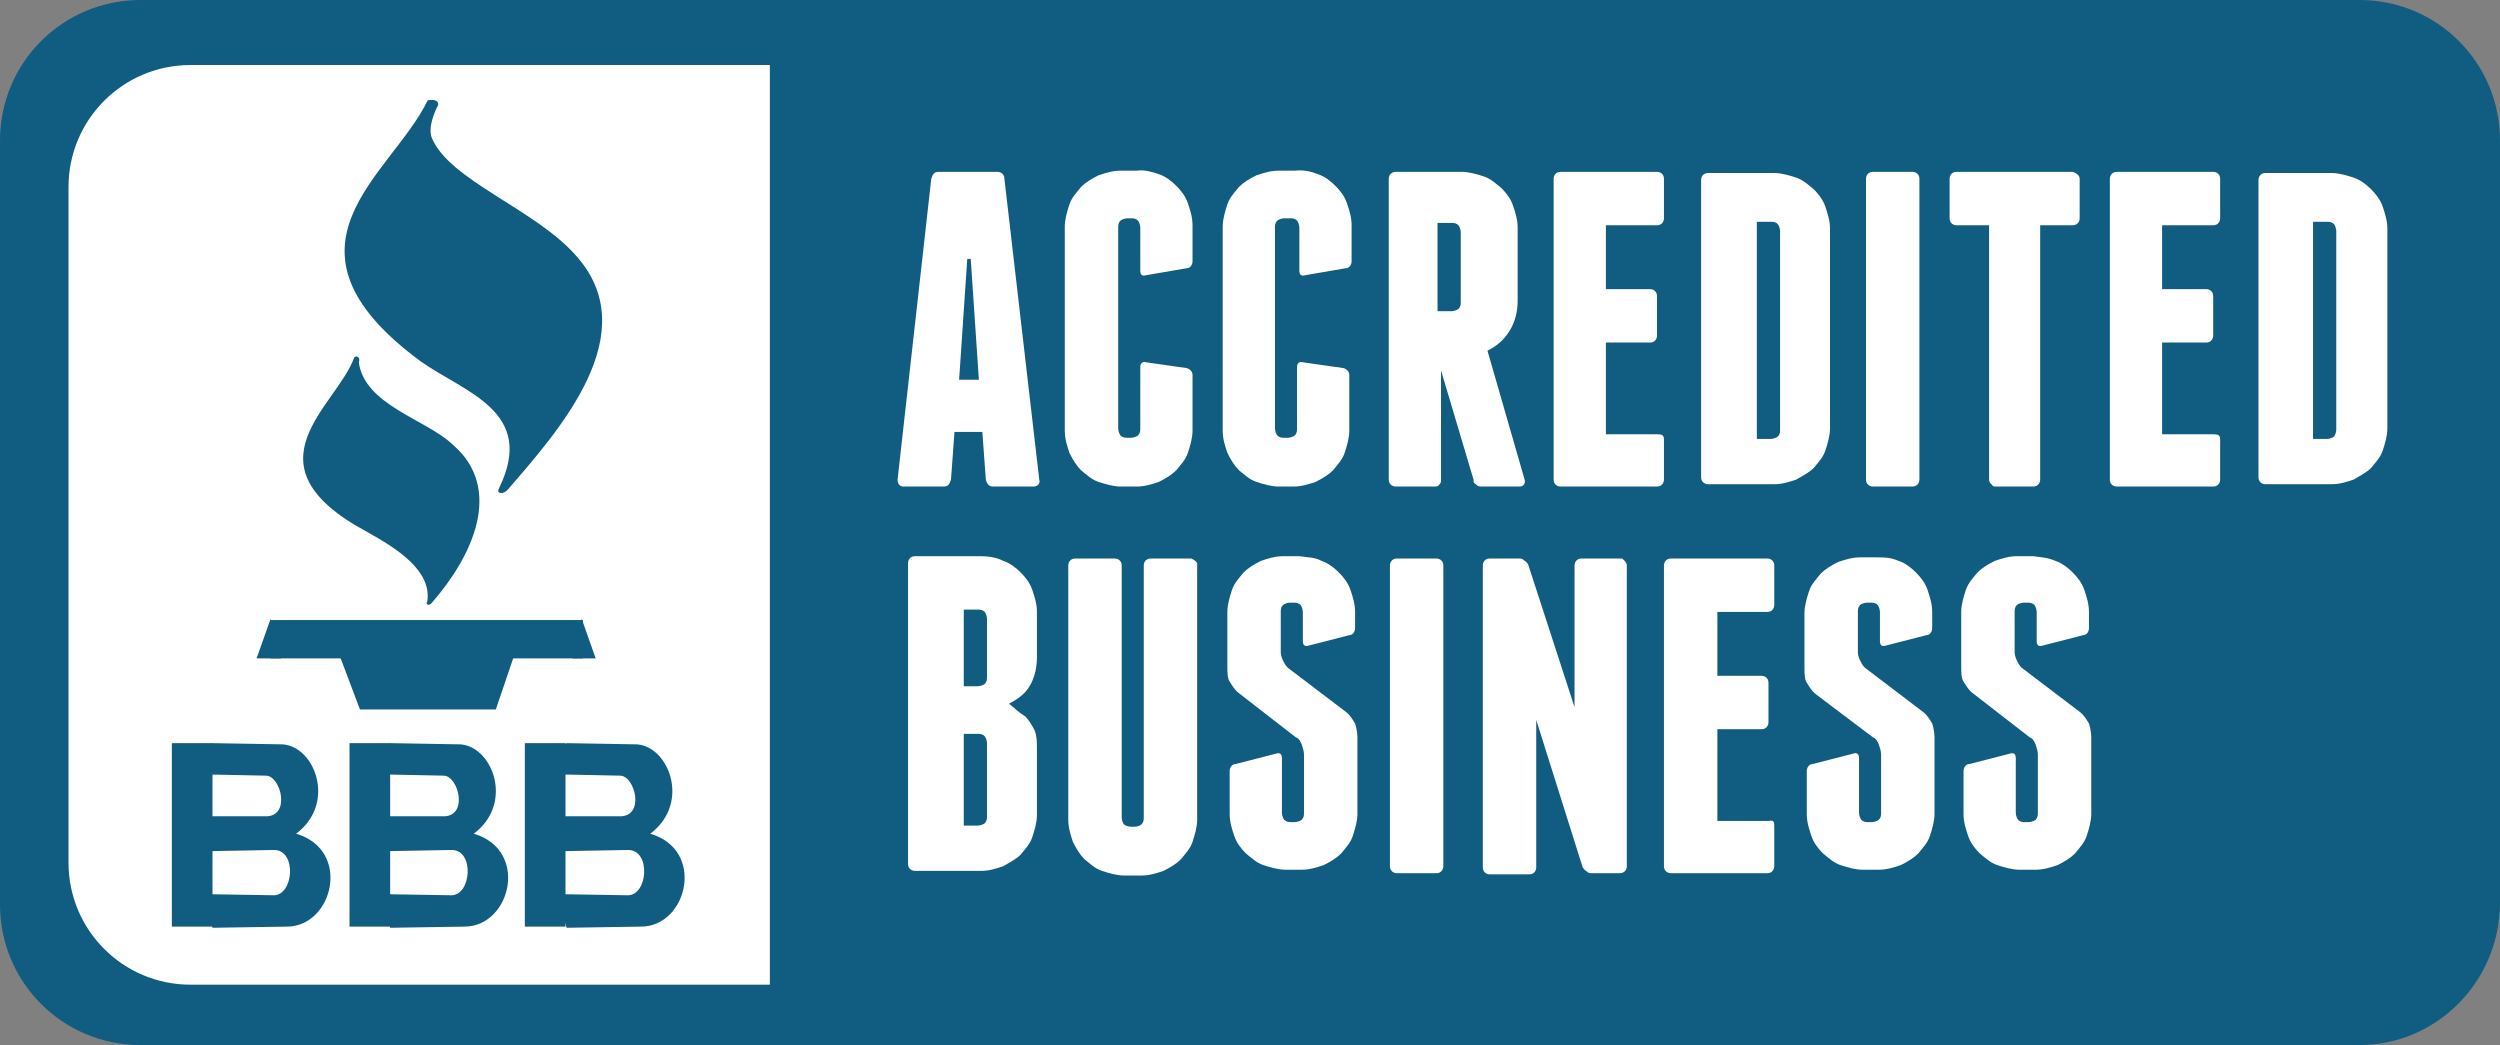 <?xml version="1.0" encoding="utf-8"?>
<!-- Generator: Adobe Illustrator 18.1.1, SVG Export Plug-In . SVG Version: 6.00 Build 0)  -->
<!DOCTYPE svg PUBLIC "-//W3C//DTD SVG 1.1//EN" "http://www.w3.org/Graphics/SVG/1.1/DTD/svg11.dtd">
<svg version="1.1" id="Layer_1" xmlns="http://www.w3.org/2000/svg" xmlns:xlink="http://www.w3.org/1999/xlink" x="0px" y="0px"
	 viewBox="1123.6 86.5 215.3 90" enable-background="new 1123.6 86.5 215.3 90" xml:space="preserve">
<rect x="1123.6" y="86.5" width="215.3" height="90" fill="#808080" stroke="none"/>
<path fill="#105D81" d="M1326.8,176.5h-191.1c-6.7,0-12.1-5.4-12.1-12.1V98.6c0-6.7,5.4-12.1,12.1-12.1h191.1
	c6.7,0,12.1,5.4,12.1,12.1v65.8C1338.8,171.1,1333.4,176.5,1326.8,176.5z"/>
<path fill="#FFFFFF" d="M1302.2,171.3H1140c-5.8,0-10.5-4.7-10.5-10.5v-58.2c0-5.8,4.7-10.5,10.5-10.5h162.2
	c5.8,0,10.5,4.7,10.5,10.5v58.2C1312.7,166.6,1308,171.3,1302.2,171.3z"/>
<path fill="#105D81" d="M1326.7,176.4h-136.8V86.6h136.8V176.4L1326.7,176.4L1326.7,176.4z"/>
<path fill="#FFFFFF" d="M1213.1,127.8c0.1,0.3-0.1,0.6-0.5,0.6h-3.5c-0.3,0-0.5-0.2-0.6-0.6l-0.3-4.1h-2.4l-0.3,4.1
	c-0.1,0.3-0.2,0.6-0.6,0.6h-3.5c-0.3,0-0.5-0.2-0.5-0.6l2.9-25.9c0.1-0.3,0.2-0.6,0.6-0.6h5.1c0.3,0,0.6,0.2,0.6,0.6L1213.1,127.8z
	 M1207.9,119.2l-0.7-10.4h-0.3l-0.7,10.4H1207.9z"/>
<path fill="#FFFFFF" d="M1223.4,101.5c0.6,0.2,1.1,0.6,1.5,1c0.4,0.4,0.8,0.9,1,1.5c0.2,0.6,0.4,1.2,0.4,1.9v3.1
	c0,0.3-0.2,0.6-0.5,0.6l-3.5,0.6c-0.3,0.1-0.5,0-0.5-0.4v-3.7c0-0.2-0.1-0.5-0.2-0.6c-0.2-0.2-0.4-0.2-0.6-0.2h-0.3
	c-0.2,0-0.5,0.1-0.6,0.2c-0.2,0.2-0.2,0.4-0.2,0.6v17.3c0,0.2,0.1,0.5,0.2,0.6c0.2,0.2,0.4,0.2,0.6,0.2h0.3c0.2,0,0.5-0.1,0.6-0.2
	c0.2-0.2,0.2-0.4,0.2-0.6v-5.3c0-0.3,0.2-0.5,0.5-0.4l3.5,0.5c0.3,0.1,0.5,0.3,0.5,0.6v4.8c0,0.6-0.2,1.3-0.4,1.9
	c-0.2,0.6-0.6,1-1,1.5c-0.4,0.4-0.9,0.7-1.5,1c-0.6,0.2-1.2,0.4-1.9,0.4h-1.4c-0.6,0-1.3-0.2-1.9-0.4c-0.6-0.2-1-0.6-1.5-1
	c-0.4-0.4-0.7-0.9-1-1.5c-0.2-0.6-0.4-1.2-0.4-1.9V106c0-0.6,0.2-1.3,0.4-1.9c0.2-0.6,0.6-1,1-1.5c0.4-0.4,0.9-0.7,1.5-1
	c0.6-0.2,1.2-0.4,1.9-0.4h1.4C1222.2,101.1,1222.8,101.3,1223.4,101.5L1223.4,101.5z"/>
<path fill="#FFFFFF" d="M1237.1,101.5c0.6,0.2,1.1,0.6,1.5,1s0.8,0.9,1,1.5s0.4,1.2,0.4,1.9v3.1c0,0.3-0.2,0.6-0.5,0.6l-3.5,0.6
	c-0.3,0.1-0.5,0-0.5-0.4v-3.7c0-0.2-0.1-0.5-0.2-0.6c-0.2-0.2-0.4-0.2-0.6-0.2h-0.5c-0.2,0-0.5,0.1-0.6,0.2
	c-0.2,0.2-0.2,0.4-0.2,0.6v17.3c0,0.2,0.1,0.5,0.2,0.6c0.2,0.2,0.4,0.2,0.6,0.2h0.3c0.2,0,0.5-0.1,0.6-0.2c0.2-0.2,0.2-0.4,0.2-0.6
	v-5.3c0-0.3,0.2-0.5,0.5-0.4l3.5,0.5c0.3,0.1,0.5,0.3,0.5,0.6v4.8c0,0.6-0.2,1.3-0.4,1.9c-0.2,0.6-0.6,1-1,1.5
	c-0.4,0.4-0.9,0.7-1.5,1c-0.6,0.2-1.2,0.4-1.9,0.4h-1.3c-0.6,0-1.3-0.2-1.9-0.4c-0.6-0.2-1-0.6-1.5-1c-0.4-0.4-0.7-0.9-1-1.5
	c-0.2-0.6-0.4-1.2-0.4-1.9V106c0-0.6,0.2-1.3,0.4-1.9s0.6-1,1-1.5c0.4-0.4,0.9-0.7,1.5-1c0.6-0.2,1.2-0.4,1.9-0.4h1.4
	C1235.9,101.1,1236.6,101.3,1237.1,101.5L1237.1,101.5z"/>
<path fill="#FFFFFF" d="M1254.9,127.8c0.1,0.3-0.1,0.6-0.4,0.6h-3.4c-0.2,0-0.3-0.1-0.4-0.2c-0.2-0.1-0.2-0.2-0.2-0.4l-2.8-9.4v10
	V128c-0.1,0.2-0.2,0.4-0.5,0.4h-3.4c-0.3,0-0.6-0.2-0.6-0.6v-25.9c0-0.3,0.2-0.6,0.6-0.6h5.7c0.6,0,1.3,0.2,1.9,0.4
	c0.6,0.2,1,0.6,1.5,1c0.4,0.4,0.8,0.9,1,1.5s0.4,1.2,0.4,1.9v6.3c0,0.9-0.2,1.8-0.7,2.6s-1.1,1.3-1.9,1.7L1254.9,127.8z
	 M1247.4,113.3h1.2c0.2,0,0.5-0.1,0.6-0.2c0.2-0.2,0.2-0.4,0.2-0.6v-6c0-0.2-0.1-0.5-0.2-0.6c-0.2-0.2-0.4-0.2-0.6-0.2h-1.2V113.3z"
	/>
<path fill="#FFFFFF" d="M1266.9,124.4v3.4c0,0.3-0.2,0.6-0.6,0.6h-8.3c-0.3,0-0.6-0.2-0.6-0.6v-25.9c0-0.3,0.2-0.6,0.6-0.6h8.3
	c0.3,0,0.6,0.2,0.6,0.6v3.4c0,0.3-0.2,0.6-0.6,0.6h-4.4v5.5h3.8c0.3,0,0.6,0.2,0.6,0.6v3.4c0,0.3-0.2,0.6-0.6,0.6h-3.8v7.9h4.4
	C1266.8,123.9,1266.9,124,1266.9,124.4L1266.9,124.4z"/>
<path fill="#FFFFFF" d="M1276.4,101.4c0.6,0,1.3,0.2,1.9,0.4c0.6,0.2,1,0.6,1.5,1c0.4,0.4,0.8,0.9,1,1.5s0.4,1.2,0.4,1.9v17.2
	c0,0.6-0.2,1.3-0.4,1.9s-0.6,1-1,1.5c-0.4,0.4-1,0.7-1.5,1c-0.6,0.2-1.2,0.4-1.9,0.4h-5.7c-0.3,0-0.6-0.2-0.6-0.6V102
	c0-0.3,0.2-0.6,0.6-0.6H1276.4L1276.4,101.4z M1276.9,106.4c0-0.2-0.1-0.5-0.2-0.6c-0.2-0.2-0.4-0.2-0.6-0.2h-1.2v18.7h1.2
	c0.2,0,0.5-0.1,0.6-0.2c0.2-0.2,0.2-0.4,0.2-0.6V106.4L1276.9,106.4z"/>
<path fill="#FFFFFF" d="M1288.9,127.8c0,0.3-0.2,0.6-0.6,0.6h-3.4c-0.3,0-0.6-0.2-0.6-0.6v-25.9c0-0.3,0.2-0.6,0.6-0.6h3.4
	c0.3,0,0.6,0.2,0.6,0.6V127.8L1288.9,127.8z"/>
<path fill="#FFFFFF" d="M1302.7,101.9v3.4c0,0.3-0.2,0.6-0.6,0.6h-2.8v21.9c0,0.3-0.2,0.6-0.6,0.6h-3.3c-0.2,0-0.2-0.1-0.3-0.2
	c-0.1-0.1-0.2-0.2-0.2-0.4v-21.9h-2.8c-0.3,0-0.6-0.2-0.6-0.6v-3.4c0-0.3,0.2-0.6,0.6-0.6h10
	C1302.4,101.4,1302.7,101.6,1302.7,101.9L1302.7,101.9z"/>
<path fill="#FFFFFF" d="M1314.8,124.4v3.4c0,0.3-0.2,0.6-0.6,0.6h-8.3c-0.3,0-0.6-0.2-0.6-0.6v-25.9c0-0.3,0.2-0.6,0.6-0.6h8.3
	c0.3,0,0.6,0.2,0.6,0.6v3.4c0,0.3-0.2,0.6-0.6,0.6h-4.4v5.5h3.8c0.3,0,0.6,0.2,0.6,0.6v3.4c0,0.3-0.2,0.6-0.6,0.6h-3.8v7.9h4.4
	C1314.7,123.9,1314.8,124,1314.8,124.4L1314.8,124.4z"/>
<path fill="#FFFFFF" d="M1324.4,101.4c0.6,0,1.3,0.2,1.9,0.4c0.6,0.2,1.1,0.6,1.5,1c0.4,0.4,0.8,0.9,1,1.5s0.4,1.2,0.4,1.9v17.2
	c0,0.6-0.2,1.3-0.4,1.9c-0.2,0.6-0.6,1-1,1.5c-0.4,0.4-1,0.7-1.5,1c-0.6,0.2-1.2,0.4-1.9,0.4h-5.7c-0.3,0-0.6-0.2-0.6-0.6V102
	c0-0.3,0.2-0.6,0.6-0.6H1324.4L1324.4,101.4z M1324.8,106.4c0-0.2-0.1-0.5-0.2-0.6c-0.2-0.2-0.4-0.2-0.6-0.2h-1.2v18.7h1.2
	c0.2,0,0.5-0.1,0.6-0.2c0.1-0.1,0.2-0.4,0.2-0.6V106.4L1324.8,106.4z"/>
<path fill="#FFFFFF" d="M1211.9,148.2c0.3,0.3,0.6,0.8,0.8,1.2c0.2,0.5,0.2,1,0.2,1.6v5.7c0,0.6-0.2,1.3-0.4,1.9
	c-0.2,0.6-0.6,1-1,1.5c-0.4,0.4-1,0.7-1.5,1c-0.6,0.2-1.2,0.4-1.9,0.4h-5.7c-0.3,0-0.6-0.2-0.6-0.6V135c0-0.3,0.2-0.6,0.6-0.6h5.7
	c0.6,0,1.3,0.1,1.9,0.4c0.6,0.2,1.1,0.6,1.5,1c0.4,0.4,0.8,0.9,1,1.5c0.2,0.6,0.4,1.2,0.4,1.9v3.9c0,1.1-0.3,2.2-1,3
	c-0.4,0.4-0.8,0.7-1.4,1C1211.1,147.6,1211.4,147.9,1211.9,148.2L1211.9,148.2z M1208.6,139.8c0-0.2-0.1-0.5-0.2-0.6
	c-0.2-0.2-0.4-0.2-0.6-0.2h-1.2v6.6h1.2c0.2,0,0.5-0.1,0.6-0.2c0.2-0.2,0.2-0.4,0.2-0.6V139.8z M1208.6,150.5c0-0.2-0.1-0.5-0.2-0.6
	c-0.2-0.2-0.4-0.2-0.6-0.2h-1.2v7.9h1.2c0.2,0,0.5-0.1,0.6-0.2c0.2-0.2,0.2-0.4,0.2-0.6V150.5z"/>
<path fill="#FFFFFF" d="M1226.7,135.2v21.9c0,0.6-0.2,1.3-0.4,1.9s-0.6,1-1,1.5c-0.4,0.4-0.9,0.7-1.5,1c-0.6,0.2-1.2,0.4-1.9,0.4
	h-1.5c-0.6,0-1.3-0.2-1.9-0.4c-0.6-0.2-1-0.6-1.5-1c-0.4-0.4-0.7-0.9-1-1.5c-0.2-0.6-0.4-1.2-0.4-1.9v-21.9c0-0.3,0.2-0.6,0.6-0.6
	h3.4c0.3,0,0.6,0.2,0.6,0.6v21.7c0,0.2,0.1,0.5,0.2,0.6c0.1,0.1,0.4,0.2,0.6,0.2h0.3c0.2,0,0.5-0.1,0.6-0.2c0.2-0.2,0.2-0.4,0.2-0.6
	v-21.7c0-0.3,0.2-0.6,0.6-0.6h3.5C1226.4,134.7,1226.8,134.9,1226.7,135.2L1226.7,135.2z"/>
<path fill="#FFFFFF" d="M1237.4,134.8c0.6,0.2,1.1,0.6,1.5,1c0.4,0.4,0.8,0.9,1,1.5c0.2,0.6,0.4,1.2,0.4,1.9v1.4
	c0,0.3-0.2,0.6-0.5,0.6l-3.5,0.9c-0.3,0.1-0.5,0-0.5-0.4v-2.5c0-0.2-0.1-0.5-0.2-0.6c-0.2-0.2-0.4-0.2-0.6-0.2h-0.3
	c-0.2,0-0.5,0.1-0.6,0.2c-0.2,0.2-0.2,0.4-0.2,0.6v3.5c0,0.2,0.1,0.5,0.2,0.7c0.1,0.2,0.2,0.4,0.4,0.6l5,3.8c0.4,0.3,0.6,0.7,0.8,1
	c0.1,0.3,0.2,0.8,0.2,1.2v6.6c0,0.6-0.2,1.3-0.4,1.9c-0.2,0.6-0.6,1-1,1.5c-0.4,0.4-0.9,0.7-1.5,1c-0.6,0.2-1.2,0.4-1.9,0.4h-1.4
	c-0.6,0-1.3-0.2-1.9-0.4c-0.6-0.2-1-0.6-1.5-1c-0.4-0.4-0.8-0.9-1-1.5c-0.2-0.6-0.4-1.2-0.4-1.9v-3.7c0-0.3,0.2-0.6,0.5-0.6l3.5-0.9
	c0.3-0.1,0.5,0,0.5,0.4v4.7c0,0.2,0.1,0.5,0.2,0.6c0.2,0.2,0.4,0.2,0.6,0.2h0.3c0.2,0,0.5-0.1,0.6-0.2c0.2-0.2,0.2-0.4,0.2-0.6v-5
	c0-0.3-0.1-0.6-0.2-0.9c-0.1-0.2-0.2-0.5-0.5-0.6l-4.9-3.8c-0.4-0.3-0.6-0.7-0.8-1s-0.2-0.8-0.2-1.4v-4.6c0-0.6,0.2-1.3,0.4-1.9
	c0.2-0.6,0.6-1,1-1.5c0.4-0.4,0.9-0.7,1.5-1c0.6-0.2,1.2-0.4,1.9-0.4h1.4C1236.2,134.5,1236.9,134.5,1237.4,134.8L1237.4,134.8z"/>
<path fill="#FFFFFF" d="M1247.9,161.1c0,0.3-0.2,0.6-0.6,0.6h-3.4c-0.3,0-0.6-0.2-0.6-0.6v-25.9c0-0.3,0.2-0.6,0.6-0.6h3.4
	c0.3,0,0.6,0.2,0.6,0.6V161.1L1247.9,161.1z"/>
<path fill="#FFFFFF" d="M1263.7,135.2v25.9c0,0.3-0.2,0.6-0.6,0.6h-2.5c-0.2,0-0.3-0.1-0.4-0.2c-0.2-0.1-0.2-0.2-0.3-0.3l-4-12.7
	v12.7c0,0.3-0.2,0.6-0.6,0.6h-3.4c-0.3,0-0.6-0.2-0.6-0.6v-26c0-0.3,0.2-0.6,0.6-0.6h2.6c0.2,0,0.3,0.1,0.4,0.2
	c0.2,0.1,0.2,0.2,0.3,0.3l4,12.3v-12.2c0-0.3,0.2-0.6,0.6-0.6h3.5C1263.4,134.7,1263.7,134.9,1263.7,135.2L1263.7,135.2z"/>
<path fill="#FFFFFF" d="M1276.4,157.7v3.4c0,0.3-0.2,0.6-0.6,0.6h-8.3c-0.3,0-0.6-0.2-0.6-0.6v-25.9c0-0.3,0.2-0.6,0.6-0.6h8.3
	c0.3,0,0.6,0.2,0.6,0.6v3.4c0,0.3-0.2,0.6-0.6,0.6h-4.3v5.5h3.8c0.3,0,0.6,0.2,0.6,0.6v3.4c0,0.3-0.2,0.6-0.6,0.6h-3.8v7.9h4.4
	C1276.4,157.1,1276.4,157.3,1276.4,157.7L1276.4,157.7z"/>
<path fill="#FFFFFF" d="M1287.1,134.8c0.6,0.2,1.1,0.6,1.5,1c0.4,0.4,0.8,0.9,1,1.5s0.4,1.2,0.4,1.9v1.4c0,0.3-0.2,0.6-0.5,0.6
	l-3.5,0.9c-0.3,0.1-0.5,0-0.5-0.4v-2.5c0-0.2-0.1-0.5-0.2-0.6c-0.2-0.2-0.4-0.2-0.6-0.2h-0.3c-0.2,0-0.5,0.1-0.6,0.2
	c-0.2,0.2-0.2,0.4-0.2,0.6v3.5c0,0.2,0.1,0.5,0.2,0.7c0.1,0.2,0.2,0.4,0.4,0.6l5,3.8c0.4,0.3,0.6,0.7,0.8,1c0.1,0.3,0.2,0.8,0.2,1.2
	v6.6c0,0.6-0.2,1.3-0.4,1.9c-0.2,0.6-0.6,1-1,1.5c-0.4,0.4-0.9,0.7-1.5,1c-0.6,0.2-1.2,0.4-1.9,0.4h-1.4c-0.6,0-1.3-0.2-1.9-0.4
	c-0.6-0.2-1-0.6-1.5-1c-0.4-0.4-0.8-0.9-1-1.5c-0.2-0.6-0.4-1.2-0.4-1.9v-3.7c0-0.3,0.2-0.6,0.5-0.6l3.5-0.9c0.3-0.1,0.5,0,0.5,0.4
	v4.7c0,0.2,0.1,0.5,0.2,0.6c0.2,0.2,0.4,0.2,0.6,0.2h0.3c0.2,0,0.5-0.1,0.6-0.2c0.2-0.2,0.2-0.4,0.2-0.6v-5c0-0.3-0.1-0.6-0.2-0.9
	c-0.1-0.2-0.2-0.5-0.5-0.6l-4.9-3.7c-0.4-0.3-0.6-0.7-0.8-1s-0.2-0.8-0.2-1.4v-4.6c0-0.6,0.2-1.3,0.4-1.9c0.2-0.6,0.6-1,1-1.5
	c0.4-0.4,0.9-0.7,1.5-1c0.6-0.2,1.2-0.4,1.9-0.4h1.4C1285.9,134.5,1286.4,134.5,1287.1,134.8L1287.1,134.8z"/>
<path fill="#FFFFFF" d="M1300.6,134.8c0.6,0.2,1.1,0.6,1.5,1c0.4,0.4,0.8,0.9,1,1.5s0.4,1.2,0.4,1.9v1.4c0,0.3-0.2,0.6-0.5,0.6
	l-3.5,0.9c-0.3,0.1-0.5,0-0.5-0.4v-2.5c0-0.2-0.1-0.5-0.2-0.6c-0.2-0.2-0.4-0.2-0.6-0.2h-0.3c-0.2,0-0.5,0.1-0.6,0.2
	c-0.2,0.2-0.2,0.4-0.2,0.6v3.5c0,0.2,0.1,0.5,0.2,0.7c0.1,0.2,0.2,0.4,0.4,0.6l5,3.8c0.4,0.3,0.6,0.7,0.8,1c0.1,0.3,0.2,0.8,0.2,1.2
	v6.6c0,0.6-0.2,1.3-0.4,1.9c-0.2,0.6-0.6,1-1,1.5c-0.4,0.4-0.9,0.7-1.5,1c-0.6,0.2-1.2,0.4-1.9,0.4h-1.4c-0.6,0-1.3-0.2-1.9-0.4
	c-0.6-0.2-1-0.6-1.5-1c-0.4-0.4-0.8-0.9-1-1.5s-0.4-1.2-0.4-1.9v-3.7c0-0.3,0.2-0.6,0.5-0.6l3.5-0.9c0.3-0.1,0.5,0,0.5,0.4v4.7
	c0,0.2,0.1,0.5,0.2,0.6c0.2,0.2,0.4,0.2,0.6,0.2h0.3c0.2,0,0.5-0.1,0.6-0.2c0.2-0.2,0.2-0.4,0.2-0.6v-5c0-0.3-0.1-0.6-0.2-0.9
	c-0.1-0.2-0.2-0.5-0.5-0.6l-4.9-3.8c-0.4-0.3-0.6-0.7-0.8-1s-0.2-0.8-0.2-1.4v-4.6c0-0.6,0.2-1.3,0.4-1.9c0.2-0.6,0.6-1,1-1.5
	c0.4-0.4,0.9-0.7,1.5-1c0.6-0.2,1.2-0.4,1.9-0.4h1.4C1299.4,134.5,1299.9,134.5,1300.6,134.8L1300.6,134.8z"/>
<path fill="#FFFFFF" d="M1252.9,142.7l1.9,2.4v-2.4H1252.9z"/>
<path fill="#105D81" d="M1160.4,95.2c-3.1,6.4-14,12.5-0.6,22.4c3.8,2.7,10,4.3,6.8,10.9c-0.3,0.5,0.2,0.6,0.6,0.2
	c4.5-5.2,12-13.6,5.8-20.3c-3.5-3.9-10.8-6.4-12.3-10c-0.3-0.7,0-1.7,0.4-2.6C1161.5,95.1,1160.5,95,1160.4,95.2L1160.4,95.2z"/>
<path fill="#105D81" d="M1160.5,95.2c-3.1,6.4-14,12.5-0.6,22.4c3.8,2.7,10,4.3,6.8,10.9c-0.3,0.5,0.2,0.6,0.6,0.2
	c4.5-5.2,12-13.6,5.8-20.3c-3.5-3.9-10.8-6.4-12.3-10c-0.3-0.7,0-1.7,0.4-2.6C1161.7,95.1,1160.7,95,1160.5,95.2L1160.5,95.2z"/>
<path fill="#105D81" d="M1154.1,117.3c-1.5,4.2-9.7,9.2,1.1,15c2.5,1.4,5.6,3.3,5.2,6c-0.2,0.3,0.2,0.4,0.4,0.1
	c3.5-4,6.2-9.8,1.8-13.6c-2.3-2.2-7.6-3.4-8.1-7.1C1154.7,117.2,1154.2,117.1,1154.1,117.3z"/>
<path fill="#105D81" d="M1146.9,139.9h26.9v3.3h-26.9V139.9z"/>
<path fill="#105D81" d="M1146.9,139.8l-1.2,3.4h2.1L1146.9,139.8z"/>
<path fill="#105D81" d="M1173.7,139.8l1.2,3.4h-2L1173.7,139.8z"/>
<path fill="#105D81" d="M1152.6,142.3l2,5.3h11.7l1.8-5.3H1152.6z"/>
<path fill="#105D81" d="M1138.4,150.5h3.5v15.8h-3.5V150.5z"/>
<path fill="#105D81" d="M1141.9,150.5l5.8,0.1c2.9-0.1,5,5,1.4,7.7c4.8,1.4,3.2,8-0.8,8l-6.4,0.1l-0.9-2.9l6.1,0.1
	c1.8,0.1,2.1-3.9,0.1-3.9l-5.5,0.1l-0.2-3h4.9c2.3,0.1,1.4-3.5,0.1-3.5l-4.9-0.1l-0.5-2.3L1141.9,150.5z"/>
<path fill="#105D81" d="M1153.7,150.5h3.5v15.8h-3.5V150.5z"/>
<path fill="#105D81" d="M1157.2,150.5l5.8,0.1c2.9-0.1,5,5,1.4,7.7c4.8,1.4,3.2,8-0.8,8l-6.4,0.1l-0.9-2.9l6.1,0.1
	c1.8,0.1,2.1-3.9,0.1-3.9l-5.5,0.1l-0.2-3h4.9c2.3,0.1,1.4-3.5,0.1-3.5l-4.9-0.1l-0.5-2.3L1157.2,150.5z"/>
<path fill="#105D81" d="M1168.8,150.5h3.5v15.8h-3.5V150.5z"/>
<path fill="#105D81" d="M1172.4,150.5l5.8,0.1c2.9-0.1,5,5,1.4,7.7c4.8,1.4,3.2,8-0.8,8l-6.4,0.1l-0.9-2.9l6.1,0.1
	c1.8,0.1,2.1-3.9,0.1-3.9l-5.5,0.1l-0.2-3h4.9c2.3,0.1,1.4-3.5,0.1-3.5l-4.9-0.1l-0.5-2.3L1172.4,150.5z"/>
</svg>
